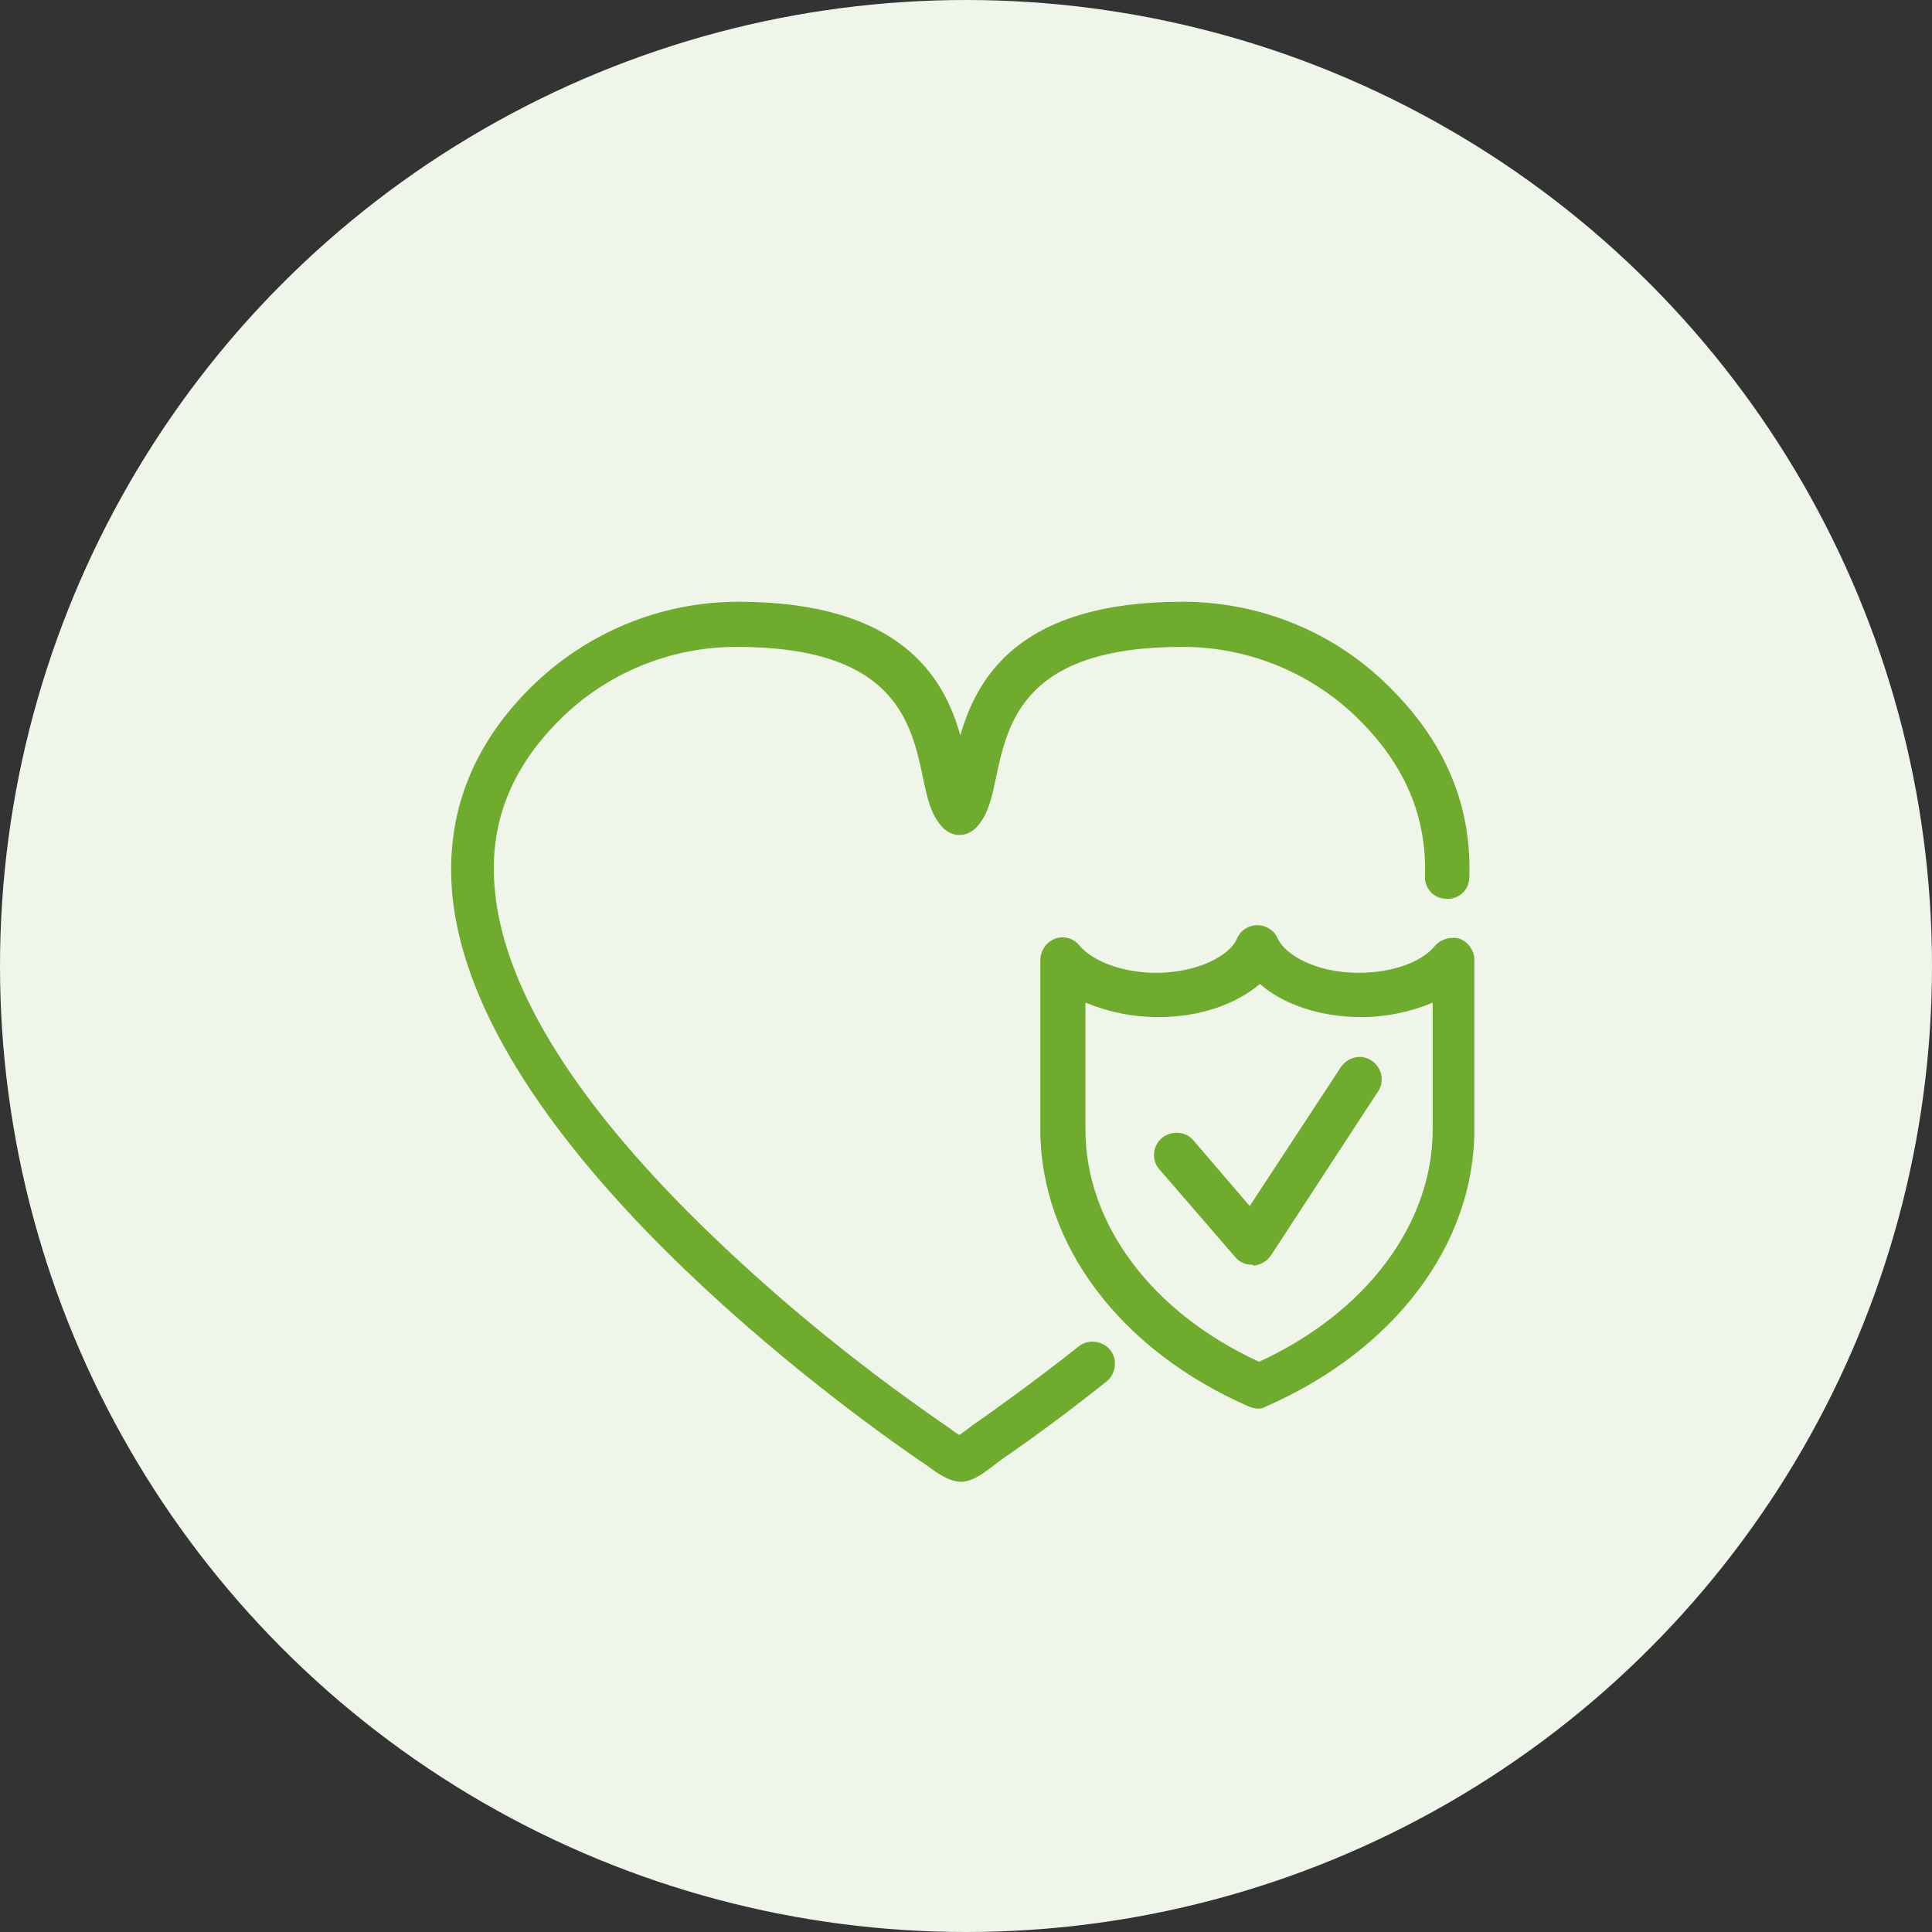 <?xml version="1.0" encoding="utf-8"?>
<!-- Generator: Adobe Illustrator 23.0.2, SVG Export Plug-In . SVG Version: 6.00 Build 0)  -->
<svg version="1.1" id="Layer_1" xmlns="http://www.w3.org/2000/svg" xmlns:xlink="http://www.w3.org/1999/xlink" x="0px" y="0px"
	 viewBox="0 0 227 227" style="enable-background:new 0 0 227 227;" xml:space="preserve">
<rect x="0" y="0" width="227" height="227" fill="#333333" stroke="none"/>
<style type="text/css">
	.st0{fill:#EFF5E9;}
	.st1{fill:#6FAB2C;}
</style>
<g id="Group_1737" transform="translate(-432 -1832)">
	<circle id="Ellipse_47" class="st0" cx="545.5" cy="1945.5" r="113.5"/>
	<g id="Group_1727" transform="translate(854.233 3894.603)">
		<path id="Path_716" class="st1" d="M-274.4-1897.1c-0.4,0-0.7-0.1-1-0.2c-15.2-6.6-24.6-19.1-24.6-32.6c0-3.3,0-6.7,0-10
			s0-6.6,0-9.9c0-1.1,0.7-2.1,1.7-2.5c1-0.4,2.2-0.1,2.9,0.8c1.6,1.9,5.2,3.2,9,3.2c5,0,8.7-2.1,9.5-4c0.4-1,1.4-1.6,2.4-1.6
			c1,0,2,0.6,2.4,1.6c0.9,1.9,4.5,4,9.5,4c3.8,0,7.4-1.2,9-3.2c0.7-0.8,1.9-1.1,2.9-0.8c1,0.4,1.7,1.4,1.7,2.5c0,3.3,0,6.7,0,9.9
			s0,6.6,0,10c0,13.5-9.4,26-24.6,32.6C-273.7-1897.2-274-1897.1-274.4-1897.1z M-294.7-1944.8c0,1.7,0,3.3,0,5c0,3.3,0,6.6,0,9.9
			c0,11.1,7.8,21.5,20.4,27.3c12.6-5.8,20.4-16.2,20.4-27.3c0-3.3,0-6.7,0-9.9c0-1.6,0-3.3,0-5c-2.6,1.1-5.5,1.7-8.4,1.7
			c-4.8,0-9.2-1.5-11.9-3.9c-2.8,2.4-7.1,3.9-11.9,3.9C-289.2-1943.1-292-1943.7-294.7-1944.8L-294.7-1944.8z"/>
		<path id="Path_717" class="st1" d="M-275.1-1914c-0.8,0-1.5-0.3-2-0.9l-8.9-10.3c-1-1.1-0.8-2.8,0.3-3.7c0,0,0,0,0,0
			c1.1-0.9,2.8-0.8,3.7,0.3l6.6,7.7l10.7-16.3c0.8-1.2,2.4-1.6,3.6-0.8c0,0,0,0,0,0c1.2,0.8,1.6,2.4,0.8,3.6c0,0,0,0,0,0l-12.6,19.3
			c-0.5,0.7-1.2,1.1-2,1.2C-275-1914-275.1-1914-275.1-1914z"/>
		<path id="Path_718" class="st1" d="M-309.3-1888.5c-1,0-2.1-0.5-3.6-1.6c-0.4-0.3-0.8-0.6-1.3-0.9c-8.7-6-52.2-37.2-54.9-66.6
			c-0.8-9.1,2.2-17.2,9.1-24.1c6.5-6.5,15.3-10.2,24.5-10.2c19.1,0,24.2,8.9,26.1,15.7c2-6.9,7-15.7,26.1-15.7
			c9.2,0,18,3.6,24.5,10.2c6.4,6.4,9.5,13.8,9.2,22.2c0,1.5-1.3,2.6-2.7,2.5c0,0,0,0,0,0c-1.5,0-2.6-1.3-2.5-2.7c0,0,0,0,0,0
			c0.2-6.9-2.3-12.9-7.7-18.3c-5.5-5.5-13-8.6-20.8-8.6c-18.6,0-20.5,8.8-21.9,15.3c-0.5,2.5-1,4.6-2.4,6c-0.5,0.5-1.2,0.8-1.9,0.8
			s-1.4-0.3-1.9-0.8c-1.4-1.4-1.9-3.5-2.4-6c-1.4-6.5-3.3-15.3-21.9-15.3c-7.8,0-15.3,3.1-20.8,8.6c-5.8,5.8-8.3,12.3-7.6,19.9
			c1,11,8.6,23.7,22.7,37.9c9.2,9.2,19.3,17.5,30,24.9c0.6,0.4,1,0.7,1.4,1c0.2,0.1,0.3,0.2,0.5,0.3l0.4-0.3c0.5-0.3,1-0.8,1.8-1.3
			c2.1-1.5,6.5-4.6,11.8-8.8c1.1-0.9,2.8-0.7,3.7,0.4c0,0,0,0,0,0c0.9,1.1,0.7,2.8-0.4,3.7c0,0,0,0,0,0c-5.4,4.3-9.9,7.5-12.1,9
			c-0.7,0.5-1.2,0.9-1.6,1.2C-307.2-1889.1-308.3-1888.5-309.3-1888.5z"/>
	</g>
</g>
</svg>
